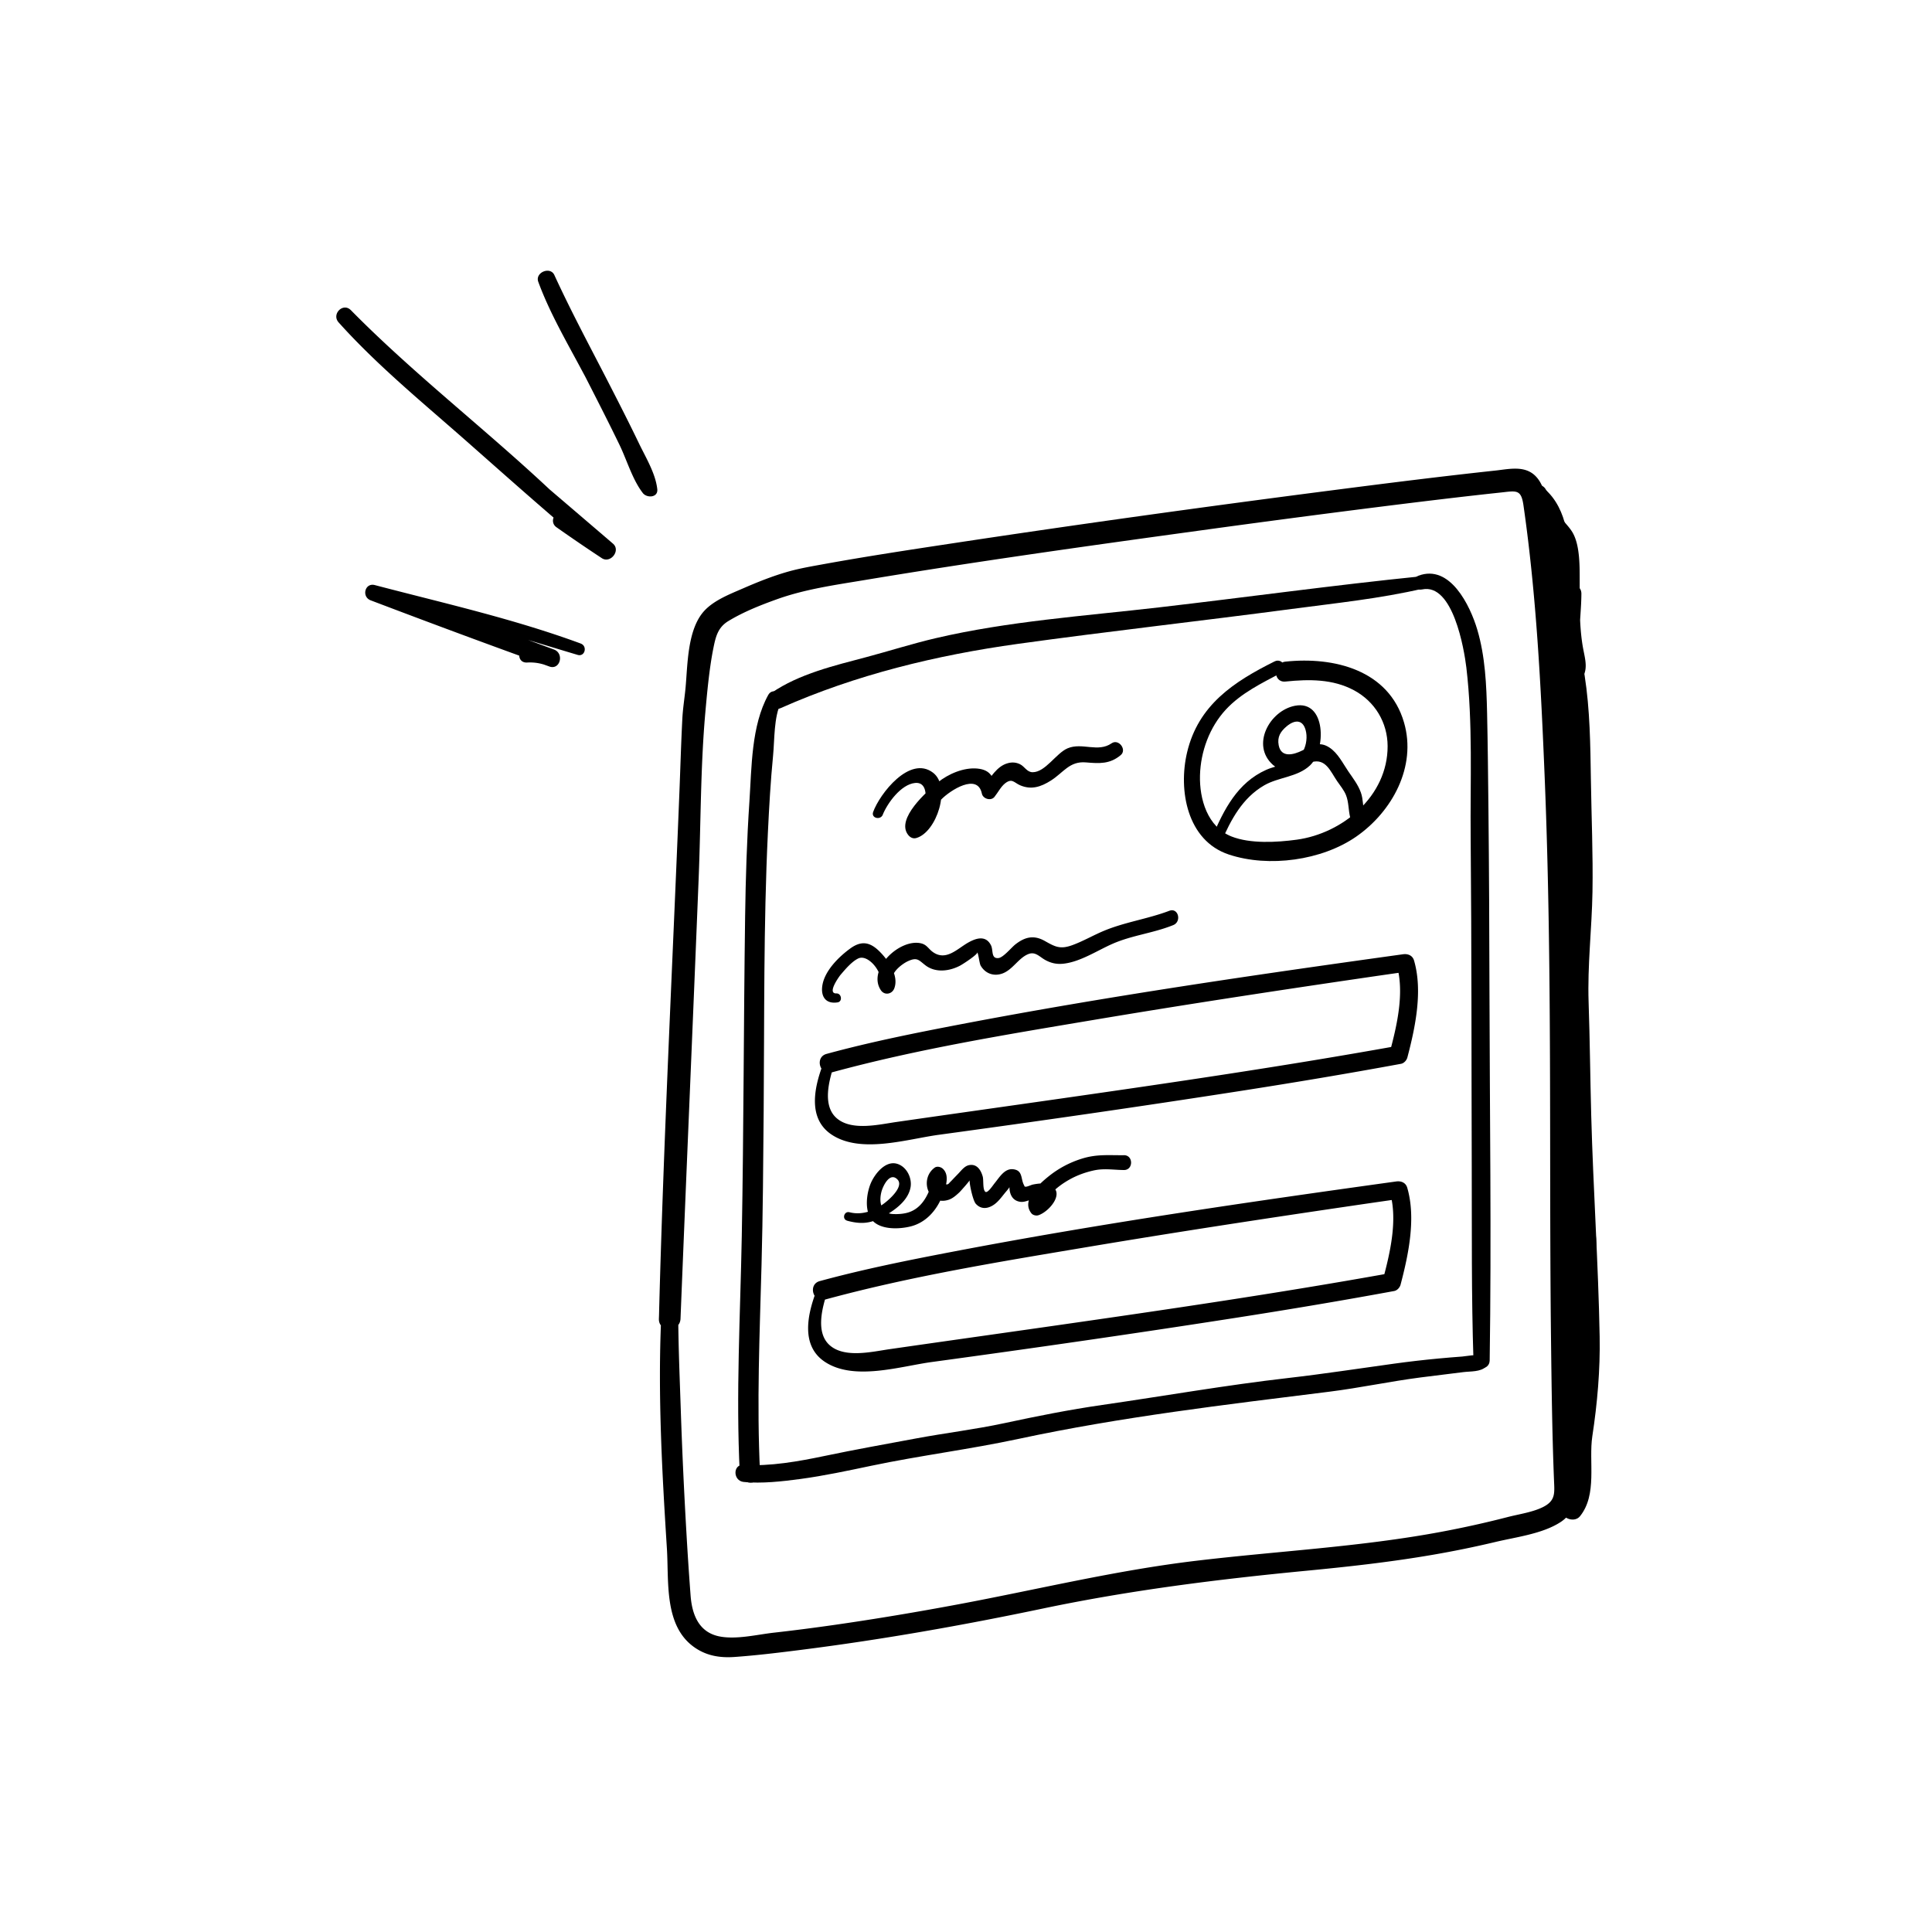 <svg width="344" height="344" viewBox="0 0 476 476" fill="none" xmlns="http://www.w3.org/2000/svg"><g clip-path="url(#clip0_1348_50113)" fill="#000"><path d="M314.049 162.947c-10.087 5.023-18.824 10.753-21.582 22.439-2.203 9.327.004 21.742 10.3 25.153 9.847 3.265 22.915 1.448 31.367-4.41 8.83-6.121 14.946-17.23 11.788-28.116-3.753-12.948-17.264-16.274-29.208-15.004-3.105.329-3.149 5.228 0 4.908 5.792-.591 11.686-.662 16.949 2.19 5.086 2.753 8.195 7.91 8.213 13.715.044 12.273-11.024 21.52-22.435 23.062-4.846.653-11.375 1.039-16.017-.791-5.942-2.345-7.928-9.225-7.777-15.044.156-5.894 2.354-11.895 6.383-16.239 3.753-4.046 8.852-6.507 13.658-9.052 1.861-.986.222-3.735-1.643-2.807"/><path d="M300.892 207.434c2.376-5.481 5.201-10.833 10.584-13.946 3.531-2.044 8.182-2.004 11.264-4.895 4.016-3.771 4.042-16.234-3.731-14.702-6.227 1.226-10.864 9.709-5.37 14.569 3.265 2.891 6.223.239 9.568-.702 3.429-.964 4.61 2.336 6.227 4.695.746 1.088 1.692 2.212 2.19 3.455.675 1.697.581 3.625 1.003 5.388.551 2.283 4.073 1.315 3.523-.973-.409-1.692-.271-3.402-.862-5.054-.684-1.924-1.945-3.536-3.083-5.202-1.376-2.012-2.571-4.521-4.672-5.894-2.519-1.643-4.273-.47-6.649.715-2.226 1.111-5.237 1.866-5.846-1.274-.399-2.057.454-3.403 1.981-4.682 2.115-1.763 4.207-1.679 4.784 1.515.298 1.657-.098 3.793-1.084 5.121-1.941 2.612-5.96 2.852-8.759 4.104-7.071 3.163-10.402 9.758-13.271 16.47-.635 1.488 1.55 2.794 2.203 1.288m-83.398-6.725c1.159-2.851 4.486-7.462 7.968-7.804 4.7-.466 2.106 9.399-.693 10.132.671.271 1.342.546 2.017.821-.875-1.186 4.251-5.996 5.126-6.893 2.14-2.212 8.936-6.627 9.998-1.43.262 1.288 2.229 1.879 3.091.817.844-1.044 1.612-2.576 2.665-3.38 1.706-1.306 2.185-.125 3.682.515 2.732 1.164 5.095.404 7.591-1.186 3.069-1.95 4.562-4.806 8.595-4.459 3.326.284 5.898.448 8.581-1.79 1.603-1.337-.515-4.113-2.247-2.914-3.363 2.336-7.232-.271-10.82 1.226-2.834 1.186-5.495 5.925-8.648 5.898-1.382-.008-1.977-1.43-3.096-1.972-.964-.466-1.937-.533-2.967-.262-2.772.72-4.309 3.625-5.948 5.708 1.031.271 2.061.542 3.092.817-.635-2.887-1.293-4.859-4.668-5.192-3.367-.329-7.227 1.341-9.776 3.429-2.665 2.185-10.332 8.932-7.325 12.872.489.639 1.186 1.048 2.017.821 5.045-1.394 8.683-12.632 4.157-16.096-5.725-4.384-13.147 5.188-14.764 9.674-.551 1.519 1.799 2.101 2.385.657"/><path d="M162.894 324.894c-.835 18.864.226 37.839 1.417 56.667.502 7.964-.742 18.753 6.511 24.109 3.056 2.257 6.463 2.834 10.163 2.568 5.405-.387 10.802-1.044 16.176-1.724 20.041-2.531 39.98-6.058 59.75-10.202 21.644-4.54 43.19-7.222 65.19-9.337 10.344-.995 20.685-2.149 30.932-3.917a250.13 250.13 0 0 0 15.43-3.158c5.09-1.213 11.571-1.994 16.026-4.895 3.731-2.429 3.784-6.263 3.628-10.296-.235-6.018-.342-12.045-.462-18.068-.239-12.193-.333-24.39-.408-36.582-.302-48.272.635-96.642-2.532-144.847-.768-11.686-1.772-23.354-3.118-34.987-.462-4.007-.178-9.701-3.198-12.85-2.665-2.785-6.56-1.808-9.949-1.443-13.361 1.439-26.699 3.118-40.029 4.837-31.242 4.028-62.449 8.354-93.594 13.071-10.74 1.626-21.494 3.256-32.18 5.202-2.825.515-5.677 1.003-8.444 1.785-3.784 1.071-7.475 2.545-11.073 4.113-3.167 1.381-6.982 2.838-9.434 5.37-4.424 4.571-4.246 13.529-4.815 19.379-.24 2.447-.635 4.864-.764 7.315-.315 6.068-.484 12.148-.728 18.22-1.684 42.24-3.842 84.49-4.97 126.748-.027.972-.04 1.945-.08 2.918-.138 3.429 5.187 3.42 5.325 0 1.448-36.226 3.025-72.453 4.477-108.679.538-13.445.44-27.094 1.622-40.499.39-4.411.959-10.78 1.945-15.755.586-2.944 1.079-5.325 3.744-6.942 3.727-2.261 7.871-3.904 11.957-5.37 6.943-2.492 14.298-3.513 21.547-4.721 27.241-4.535 54.606-8.36 81.962-12.117a3880.592 3880.592 0 0 1 44.754-5.908c6.472-.813 12.948-1.608 19.424-2.363 2.434-.284 4.872-.559 7.31-.83 1.329-.147 2.661-.28 3.989-.431 3.376-.391 4.411-.524 4.953 3.233 3.18 22.071 4.308 44.581 5.219 66.843.95 23.146 1.221 46.309 1.31 69.472.089 23.035-.009 46.074.257 69.108.138 11.588.276 23.19.738 34.774.124 3.171.444 5.077-2.861 6.671-2.54 1.226-5.823 1.688-8.55 2.39a248.229 248.229 0 0 1-16.39 3.642c-20.023 3.744-40.379 4.735-60.575 7.156-19.677 2.358-38.851 7.044-58.301 10.686-10.132 1.897-20.299 3.607-30.506 5.073-4.966.71-9.945 1.359-14.933 1.918-4.201.467-9.256 1.746-13.436.947-5.17-.987-6.818-5.419-7.173-10.065a824.262 824.262 0 0 1-1.03-15.542 1236.746 1236.746 0 0 1-1.386-30.141c-.249-7.511-.573-15.03-.627-22.546-.017-2.727-4.104-2.709-4.224 0"/><path d="M350.232 141.977c-21.591 2.186-43.146 5.175-64.706 7.671-18.242 2.11-37.115 3.398-55.037 7.595-5.707 1.337-11.344 3.136-17.011 4.646-7.822 2.079-16.626 4.136-23.377 8.808-2.345 1.626-.351 4.917 2.208 3.78 18.517-8.239 38.464-13.067 58.51-15.848 22.439-3.109 44.963-5.618 67.42-8.594 10.789-1.431 21.791-2.55 32.402-5.028 1.656-.387 1.341-3.203-.409-3.025"/><path d="M350.398 145.22c7.59-1.599 10.344 14.773 10.877 19.241 1.63 13.756.933 28.005 1.062 41.836.248 27.015.177 54.029.266 81.043.054 15.937-.097 31.904.427 47.832.084 2.563 3.957 2.581 3.993 0 .457-30.394.009-60.833-.054-91.227-.031-14.897-.097-29.79-.253-44.688-.084-7.879-.16-15.763-.333-23.643-.155-6.849-.457-13.876-2.416-20.489-1.764-5.948-6.729-16.208-14.498-13.281-2.092.786-1.301 3.847.929 3.376zm-161.124 26.006c-4.193 7.586-4.073 17.869-4.637 26.268-.631 9.43-.924 18.877-1.057 28.324-.369 26.22-.342 52.443-.822 78.662-.359 19.481-1.47 38.918-.497 58.399.16 3.203 5.161 3.225 5.001 0-.848-17.113-.093-34.178.364-51.292.338-12.614.418-25.233.525-37.847.191-22.848-.054-45.75 1.039-68.58.306-6.342.662-12.69 1.279-19.01.382-3.895.169-9.519 1.954-13.081 1.049-2.087-2.007-3.917-3.153-1.843"/><path d="M363.652 334.239c.867-.728-2.576-.079-3.357-.022-1.955.142-3.909.307-5.859.489-3.687.346-7.373.773-11.042 1.279-8.67 1.19-17.269 2.523-25.97 3.518-15.395 1.763-30.568 4.437-45.892 6.649-8.106 1.168-16.083 2.763-24.087 4.482-7.231 1.554-14.56 2.42-21.826 3.78-7.511 1.403-15.044 2.74-22.524 4.312-6.24 1.311-13.458 2.603-19.876 2.186-2.728-.178-2.648 3.935 0 4.206 4.406.449 9.576-.138 13.969-.728 5.845-.787 11.761-2.057 17.54-3.27 12.028-2.522 24.216-4.037 36.23-6.613 25.265-5.419 50.977-8.426 76.588-11.628 7.511-.942 14.92-2.532 22.426-3.505 3.527-.457 7.058-.862 10.585-1.319 1.687-.218 4.255-.013 5.565-1.346 1.595-1.621-.773-3.886-2.461-2.461m14.563-211.441c2.51 2.794 2.692 7.6 2.945 11.118.24 3.34.28 6.698.591 10.051.617 6.703.928 13.294 2.616 19.85.991 3.847 1.106 7.68 1.319 11.611.236 4.272.769 8.408.782 12.707.027 8.786.32 17.571.431 26.353.106 8.314-1.088 16.509-1.111 24.806-.022 8.719.516 17.443.64 26.162.129 8.941.844 17.842.986 26.779.067 4.232.12 8.47.195 12.703.076 4.215.8 8.363.849 12.579.106 8.914.244 17.762-.369 26.658-.302 4.384-1.528 8.733-1.559 13.121-.018 2.492.222 4.815-.084 7.298-.187 1.505-.009 3.9-1.026 5.152 1.51.4 3.02.8 4.53 1.195-.968-4.624-.035-10.163.373-14.826.422-4.753 1.124-8.924.276-13.659-.458-2.558-3.878-1.576-4.149.56-.648 5.095-1.168 10.238-1.639 15.355-.417 4.522-1.008 9.527-.089 14.005.387 1.892 3.265 2.749 4.531 1.194 4.348-5.352 2.101-13.485 3.051-19.734 1.235-8.088 1.959-16.403 1.804-24.585-.338-18.139-1.582-36.239-2.075-54.379-.253-9.305-.328-18.61-.644-27.916-.311-9.163.795-18.104.951-27.227.155-9.221-.253-18.473-.391-27.694-.129-8.515-.222-17.18-1.541-25.615-.644-4.126-1.701-8.195-2.461-12.295-.4-2.167-.111-4.281-.32-6.453-.209-2.15-.684-4.202-.742-6.374-.191-7.178-.506-15.768-6.329-20.849-1.603-1.399-3.771.746-2.341 2.34"/><path d="M390.46 339.885c.564-3.158.697-6.303.973-9.487.32-3.634 1.461-7.107 1.728-10.754.248-3.358.066-6.738.102-10.1.031-3.012.164-5.876-.84-8.755-.737-2.114-3.806-2.292-4.477 0-3.082 10.567 1.715 22.364-2.727 32.629 1.461.395 2.927.795 4.393 1.19.12-14.937 1.168-29.732.439-44.687-.324-6.712.502-13.325.4-20.046-.115-7.528-.524-15.132-.249-22.657.267-7.244-.013-14.546.533-21.759.507-6.729 1.009-13.658.653-20.405-.741-14.165-2.269-28.205-3.167-42.356-.191-3.003-4.916-3.003-4.685 0l.168 2.212c.218 2.816 4.282 2.865 4.415 0l.102-2.212h-4.685c.266 6.658.83 13.525 1.581 20.152.83 7.337 1.15 14.804 1.537 22.199.355 6.738-.129 13.685-.662 20.405-.573 7.205-.271 14.524-.542 21.76-.28 7.524.124 15.124.24 22.657.102 6.72-.729 13.329-.409 20.045.706 14.955-.284 29.755-.382 44.688-.013 2.176 3.429 3.424 4.388 1.19 4.686-10.873.08-22.715 3.136-33.77h-4.477c.991 2.683.8 5.33.826 8.137.031 3.158.307 6.33.245 9.483-.058 2.861-.716 5.628-.929 8.47-.28 3.683.298 7.369-.324 11.025-.298 1.754 2.381 2.518 2.696.741"/><path d="M381.929 178.43c-.209 5.948-.853 11.908-.764 17.86.093 6.081.724 12.224 1.074 18.3.156 2.656 4.362 2.62 4.118 0l-.04-.427c-.24-2.576-3.887-2.633-4.051 0l-.027.427h4.118c-.107-6.121-1.355-12.201-1.817-18.3-.453-5.938-.102-11.912-.124-17.86-.005-1.608-2.434-1.599-2.492 0"/><path d="M385.723 199.47c-.59 7.369-2.025 14.436-3.442 21.662 1.426.191 2.856.387 4.282.578.16-3.771 1.368-7.378 1.701-11.135.333-3.802.129-7.622.018-11.424-.102-3.465-.276-6.774-.813-10.194-.506-3.229-1.874-7.569-1.239-10.82h-4.695c2.225 5.295.346 12.033 3.171 17.158.933 1.688 4.14 1.546 4.451-.582.626-4.259.337-9.127-.493-13.347-.369-1.865-3.514-1.928-3.833 0-.667 4.024.217 8.08-.369 12.055 1.484-.196 2.967-.387 4.451-.582-1.266-2.296-1.324-6.858-1.559-9.367-.214-2.261-.231-4.504-1.124-6.627-.818-1.95-4.175-2.648-4.695 0-.546 2.784-.005 5.272.426 8.035.662 4.25 1.337 8.448 1.466 12.756.12 4.055.449 8.133.164 12.192-.279 3.998-1.443 7.871-1.385 11.891.04 2.878 4.717 2.709 4.361 0-.439-3.34.52-7.191.787-10.554.315-3.895.648-7.79.937-11.686.124-1.652-2.439-1.639-2.568 0m2.045-26.961c.729-8.741 1.488-17.486 1.852-26.245h-4.468c-.031 4.503-.533 8.954-.44 13.462.058 2.816-.386 5.53 1.515 7.804.737.884 2.496.893 3.229 0 1.946-2.372 1.115-4.948.6-7.71-.991-5.33-.835-10.838-.858-16.23-.013-3.669.143-9.075-1.718-12.339-.964-1.693-2.563-2.927-3.447-4.691-1.066-2.123-2.012-4.028-3.247-6.076-1.284-2.123-5.139-.737-4.171 1.759 1.106 2.852 2.647 6.116 4.46 8.595 1.35 1.847 2.278 2.807 2.718 5.143.377 1.994.622 4.015.68 6.045.137 4.517.026 8.986.444 13.494.084.902 1.781 8.199 1.306 8.781h3.229c-1-1.181-.311-6.884-.285-8.386.054-3.224.44-6.427.449-9.651.009-2.883-4.366-2.87-4.468 0-.165 4.459-.329 8.639-.014 13.111.307 4.375.44 8.746.311 13.134-.044 1.511 2.199 1.471 2.319 0m-.034 168.451l-.106.515c.195-.253.391-.506.582-.76-.08.045-.16.089-.245.129-2.927 1.568 1.768 5.237 2.572 1.977.373-1.51.902-2.874.506-4.442-.199-.791-1.123-1.63-1.998-1.523-2.683.333-2.497 2.474-3.269 4.463 1.074-.435 2.154-.875 3.229-1.314-1.075-.782.826.639.639.724 0 0-.031-.92-.031-.955.005-.578.053-1.155.116-1.728.164-1.581.755-2.918 0-4.442-.56-1.132-2.035-1.07-2.87-.368-1.514 1.279-1.554 3.837-1.67 5.712-.106 1.776-.044 3.779 1.595 4.854 1.244.813 2.807-.031 3.229-1.314.133-.409.164-.835.235-1.257.031-.191.116-.436.107-.627-.022-.679.591-.075-.764.325a496.84 496.84 0 0 1-2.341-.955c.236.541-.213 1.763-.16 2.376.88-.502 1.759-1.008 2.634-1.51a5.745 5.745 0 0 0-.244-.129c.195.253.391.506.582.759l-.12-.515c-.253-1.075-1.99-1.119-2.221 0"/><path d="M387.877 225.268c.013-1.537.404-3.021.475-4.553.045-.893-.364-2.301.156-3.051 1.297-1.87-1.919-3.803-3.07-1.795-.746 1.301-.515 2.581-.364 3.998.187 1.781.036 3.611.085 5.401.044 1.745 2.705 1.754 2.722 0m-2.716-62.961c.284-4.744.155-9.256-.689-13.942-.413-2.292-3.864-1.311-3.486.959.719 4.282 1.066 8.661 1.474 12.983.165 1.714 2.594 1.759 2.701 0zm-179.091 82.451c-2.456.071.804-4.331.986-4.544 1.15-1.35 2.745-3.26 4.357-4.055 2.559-1.262 6.472 3.842 5.406 6.391 1.106-.146 2.216-.289 3.322-.435-1.301-2.074 1.994-4.584 3.554-5.303 2.354-1.089 2.709-.174 4.37 1.066 2.456 1.829 5.774 1.416 8.368.088.92-.47 4.815-3.064 4.3-3.362.311.178.564 2.763.866 3.287 1.124 1.954 3.185 2.709 5.29 1.985 2.638-.91 4.117-4.002 6.622-4.868 1.617-.559 2.652.764 4.007 1.51 1.439.791 2.838 1.093 4.481.915 4.189-.453 8.422-3.304 12.211-4.948 4.788-2.074 9.967-2.589 14.844-4.561 2.136-.862 1.252-4.362-.973-3.522-5.379 2.034-10.935 2.758-16.23 4.983-2.594 1.093-5.099 2.558-7.737 3.505-2.95 1.057-4.202.355-6.707-1.058-2.701-1.523-4.886-.995-7.24.84-.964.751-2.981 3.242-4.162 3.371-1.897.209-1.244-1.932-1.857-3.145-1.274-2.531-3.668-1.79-5.738-.595-2.634 1.524-5.37 4.531-8.564 2.265-1.159-.821-1.479-1.843-3.02-2.171-5.263-1.133-13.196 6.413-9.821 11.548.902 1.372 2.768 1.03 3.323-.435 1.177-3.11-1.43-6.854-3.523-8.977-2.389-2.43-4.53-2.869-7.302-.862-2.811 2.035-6.258 5.432-6.88 9.017-.484 2.807.795 4.748 3.753 4.273 1.257-.205.951-2.239-.297-2.203m-3.08 16.834c-2.265 5.743-4.304 13.853 1.905 17.962 7.209 4.77 18.611 1.088 26.406.031 24.705-3.363 49.387-6.92 74.025-10.753 13.303-2.07 26.588-4.291 39.828-6.73.751-.137 1.395-.87 1.581-1.581 1.95-7.4 3.829-16.363 1.639-23.869-.368-1.257-1.514-1.71-2.718-1.542-36.399 5.055-72.785 10.332-108.892 17.234-11.104 2.123-22.226 4.344-33.139 7.315-2.936.8-1.688 5.37 1.261 4.567 21.125-5.766 42.92-9.306 64.489-12.93 21.271-3.576 42.6-6.84 63.938-9.981a2297.763 2297.763 0 0 1 12.365-1.794c-.777.111 2.123-.284.573-.076-.71-.541-1.421-1.083-2.132-1.621 1.937 6.743.045 14.862-1.741 21.493l1.581-1.581c-27.458 4.93-55.072 8.981-82.686 12.934-13.498 1.932-27.005 3.825-40.499 5.77-4.255.613-11.055 2.279-14.719-1.004-3.527-3.158-1.786-9.358-.542-13.152.533-1.621-1.91-2.22-2.514-.692m-1.685 55.973c-2.265 5.744-4.304 13.854 1.906 17.963 7.208 4.77 18.61 1.088 26.405.031 24.705-3.363 49.387-6.92 74.025-10.754 13.303-2.069 26.588-4.29 39.828-6.729.751-.137 1.395-.87 1.582-1.581 1.95-7.4 3.828-16.363 1.639-23.869-.369-1.257-1.515-1.711-2.719-1.542-36.399 5.055-72.785 10.332-108.892 17.234-11.104 2.123-22.226 4.344-33.139 7.315-2.936.8-1.688 5.37 1.262 4.566 21.124-5.765 42.919-9.305 64.488-12.929 21.271-3.576 42.6-6.84 63.938-9.981a2163.13 2163.13 0 0 1 12.366-1.794c-.778.111 2.123-.284.573-.076a927.142 927.142 0 0 0-2.132-1.621c1.936 6.743.044 14.862-1.742 21.493l1.582-1.581c-27.459 4.93-55.073 8.981-82.686 12.934-13.499 1.932-27.006 3.825-40.5 5.77-4.255.613-11.055 2.279-14.719-1.004-3.527-3.158-1.786-9.358-.542-13.152.533-1.621-1.91-2.22-2.514-.693m7.388-16.807c4.126 1.115 6.573.489 10.242-1.803 2.354-1.47 4.886-3.589 5.379-6.472.386-2.26-.959-5.063-3.34-5.756-2.896-.839-5.499 2.532-6.458 4.784-1.066 2.505-1.644 6.929.368 9.167 2.128 2.372 6.654 2.181 9.443 1.484 3.709-.928 6.325-3.847 7.733-7.32.795-1.959 2.048-5.192.205-6.885-.502-.462-1.422-.706-2.03-.262-3.793 2.767-1.617 9.51 3.415 7.915 1.04-.328 1.91-1.123 2.692-1.847.227-.209 2.829-3.123 2.598-3.123-.368 0 .64 5.046 1.444 5.943 1.31 1.461 3.02 1.239 4.517.187 1.066-.751 1.875-1.893 2.692-2.892.328-.4.706-.804.986-1.239.195-.267.408-.52.644-.755.511-.458.337-.453-.52.013-.173 1.963.511 3.904 2.616 4.197 1.066.147 1.959-.364 2.972-.599.662-.151 1.839-.591 2.518-.373l-.12-.578a3.6 3.6 0 0 1-1.807 1.431l1.723.457c.249.307 1.91-1.959 2.279-2.341 1.336-1.386 2.927-2.554 4.601-3.491 1.848-1.035 3.869-1.768 5.939-2.225 2.562-.569 4.881-.133 7.453-.107 2.349.022 2.354-3.677 0-3.651-3.758.045-6.618-.306-10.301.831a24.698 24.698 0 0 0-8.257 4.384c-2.403 1.932-6.818 5.894-4.224 9.114.369.458 1.182.64 1.724.458 2.878-.964 7.115-6.17 2.229-7.649-1.097-.333-2.46-.133-3.557.08-.489.093-1.519.631-1.919.533-1.199-.293.6 1.386-.355-.466-.795-1.537-.218-3.598-2.697-3.834-2.038-.195-3.3 1.968-4.41 3.336-.626.773-1.857 2.718-2.412 2.194-.653-.613-.36-2.842-.613-3.74-.453-1.608-1.452-3.189-3.389-2.789-1.093.227-1.861 1.293-2.576 2.034-.382.396-.76.791-1.142 1.182-.337.368-.684.728-1.043 1.075-.578.804-1.244.546-2.012-.778l-2.03-.262c.137.134-.635 2.097-.746 2.39-.938 2.558-2.466 5.015-5.202 5.947-1.226.418-2.696.52-3.984.453-3.011-.16-3.469-3.042-2.825-5.49.404-1.532 2.106-4.974 3.971-2.993 1.186 1.266-.564 3.309-1.412 4.184-2.71 2.789-6.556 4.855-10.434 3.86-1.341-.342-1.91 1.71-.573 2.074m-65.632-142.191c-16.612-6.116-33.654-9.918-50.728-14.4-2.465-.649-3.336 2.878-1.035 3.753 14.622 5.557 29.302 11.02 44.026 16.305 2.643.951 3.731-3.206 1.15-4.179-2.207-.831-4.299-1.075-6.653-.817-2.51.275-2.625 4.153 0 4.015 2.007-.107 3.66.226 5.498.981.382-1.394.769-2.784 1.151-4.179-14.653-5.437-29.391-10.709-44.142-15.875-.341 1.253-.688 2.501-1.034 3.754 17.26 2.944 34.245 8.439 50.99 13.436 1.808.541 2.487-2.155.768-2.79m2.64-27.8c-18.508-19.361-40.468-35.254-59.27-54.335-1.94-1.968-4.836.982-3.015 3.016 9.563 10.664 20.947 19.947 31.665 29.404 10.811 9.536 21.586 19.161 32.712 28.324.92-1.19 1.839-2.381 2.754-3.571a424.619 424.619 0 0 0-11.544-6.978c-2.149-1.257-3.895 1.897-1.918 3.283a422.518 422.518 0 0 0 11.17 7.617c2.132 1.404 4.726-1.879 2.754-3.571-10.944-9.403-21.964-18.713-32.81-28.231-10.745-9.43-22.164-18.673-31.767-29.302-1.004 1.004-2.012 2.008-3.016 3.016 9.42 9.487 19.943 17.998 29.959 26.845 10.029 8.862 20.343 17.532 29.919 26.886 1.572 1.532 3.922-.822 2.407-2.408m12.107-20.662c-7.142-13.778-16.167-26.974-21.031-41.805l-3.962 1.67c3.971 8.728 8.492 17.211 12.845 25.753 2.35 4.61 4.691 9.225 6.947 13.88 1.83 3.78 3.189 8.563 5.752 11.886.995 1.288 3.798 1.168 3.562-.964-.431-3.887-2.838-7.791-4.508-11.264-2.381-4.948-4.877-9.838-7.382-14.724-4.557-8.88-9.305-17.682-13.467-26.757-1.017-2.212-4.811-.64-3.962 1.67 2.691 7.333 6.716 14.316 10.398 21.182a705.302 705.302 0 0 0 11.828 21.218c1.124 1.937 4.011.227 2.989-1.745"/></g><defs><clipPath id="clip0_1348_50113"><rect width="476" height="476" rx="10" fill="#fff"/></clipPath></defs></svg>
